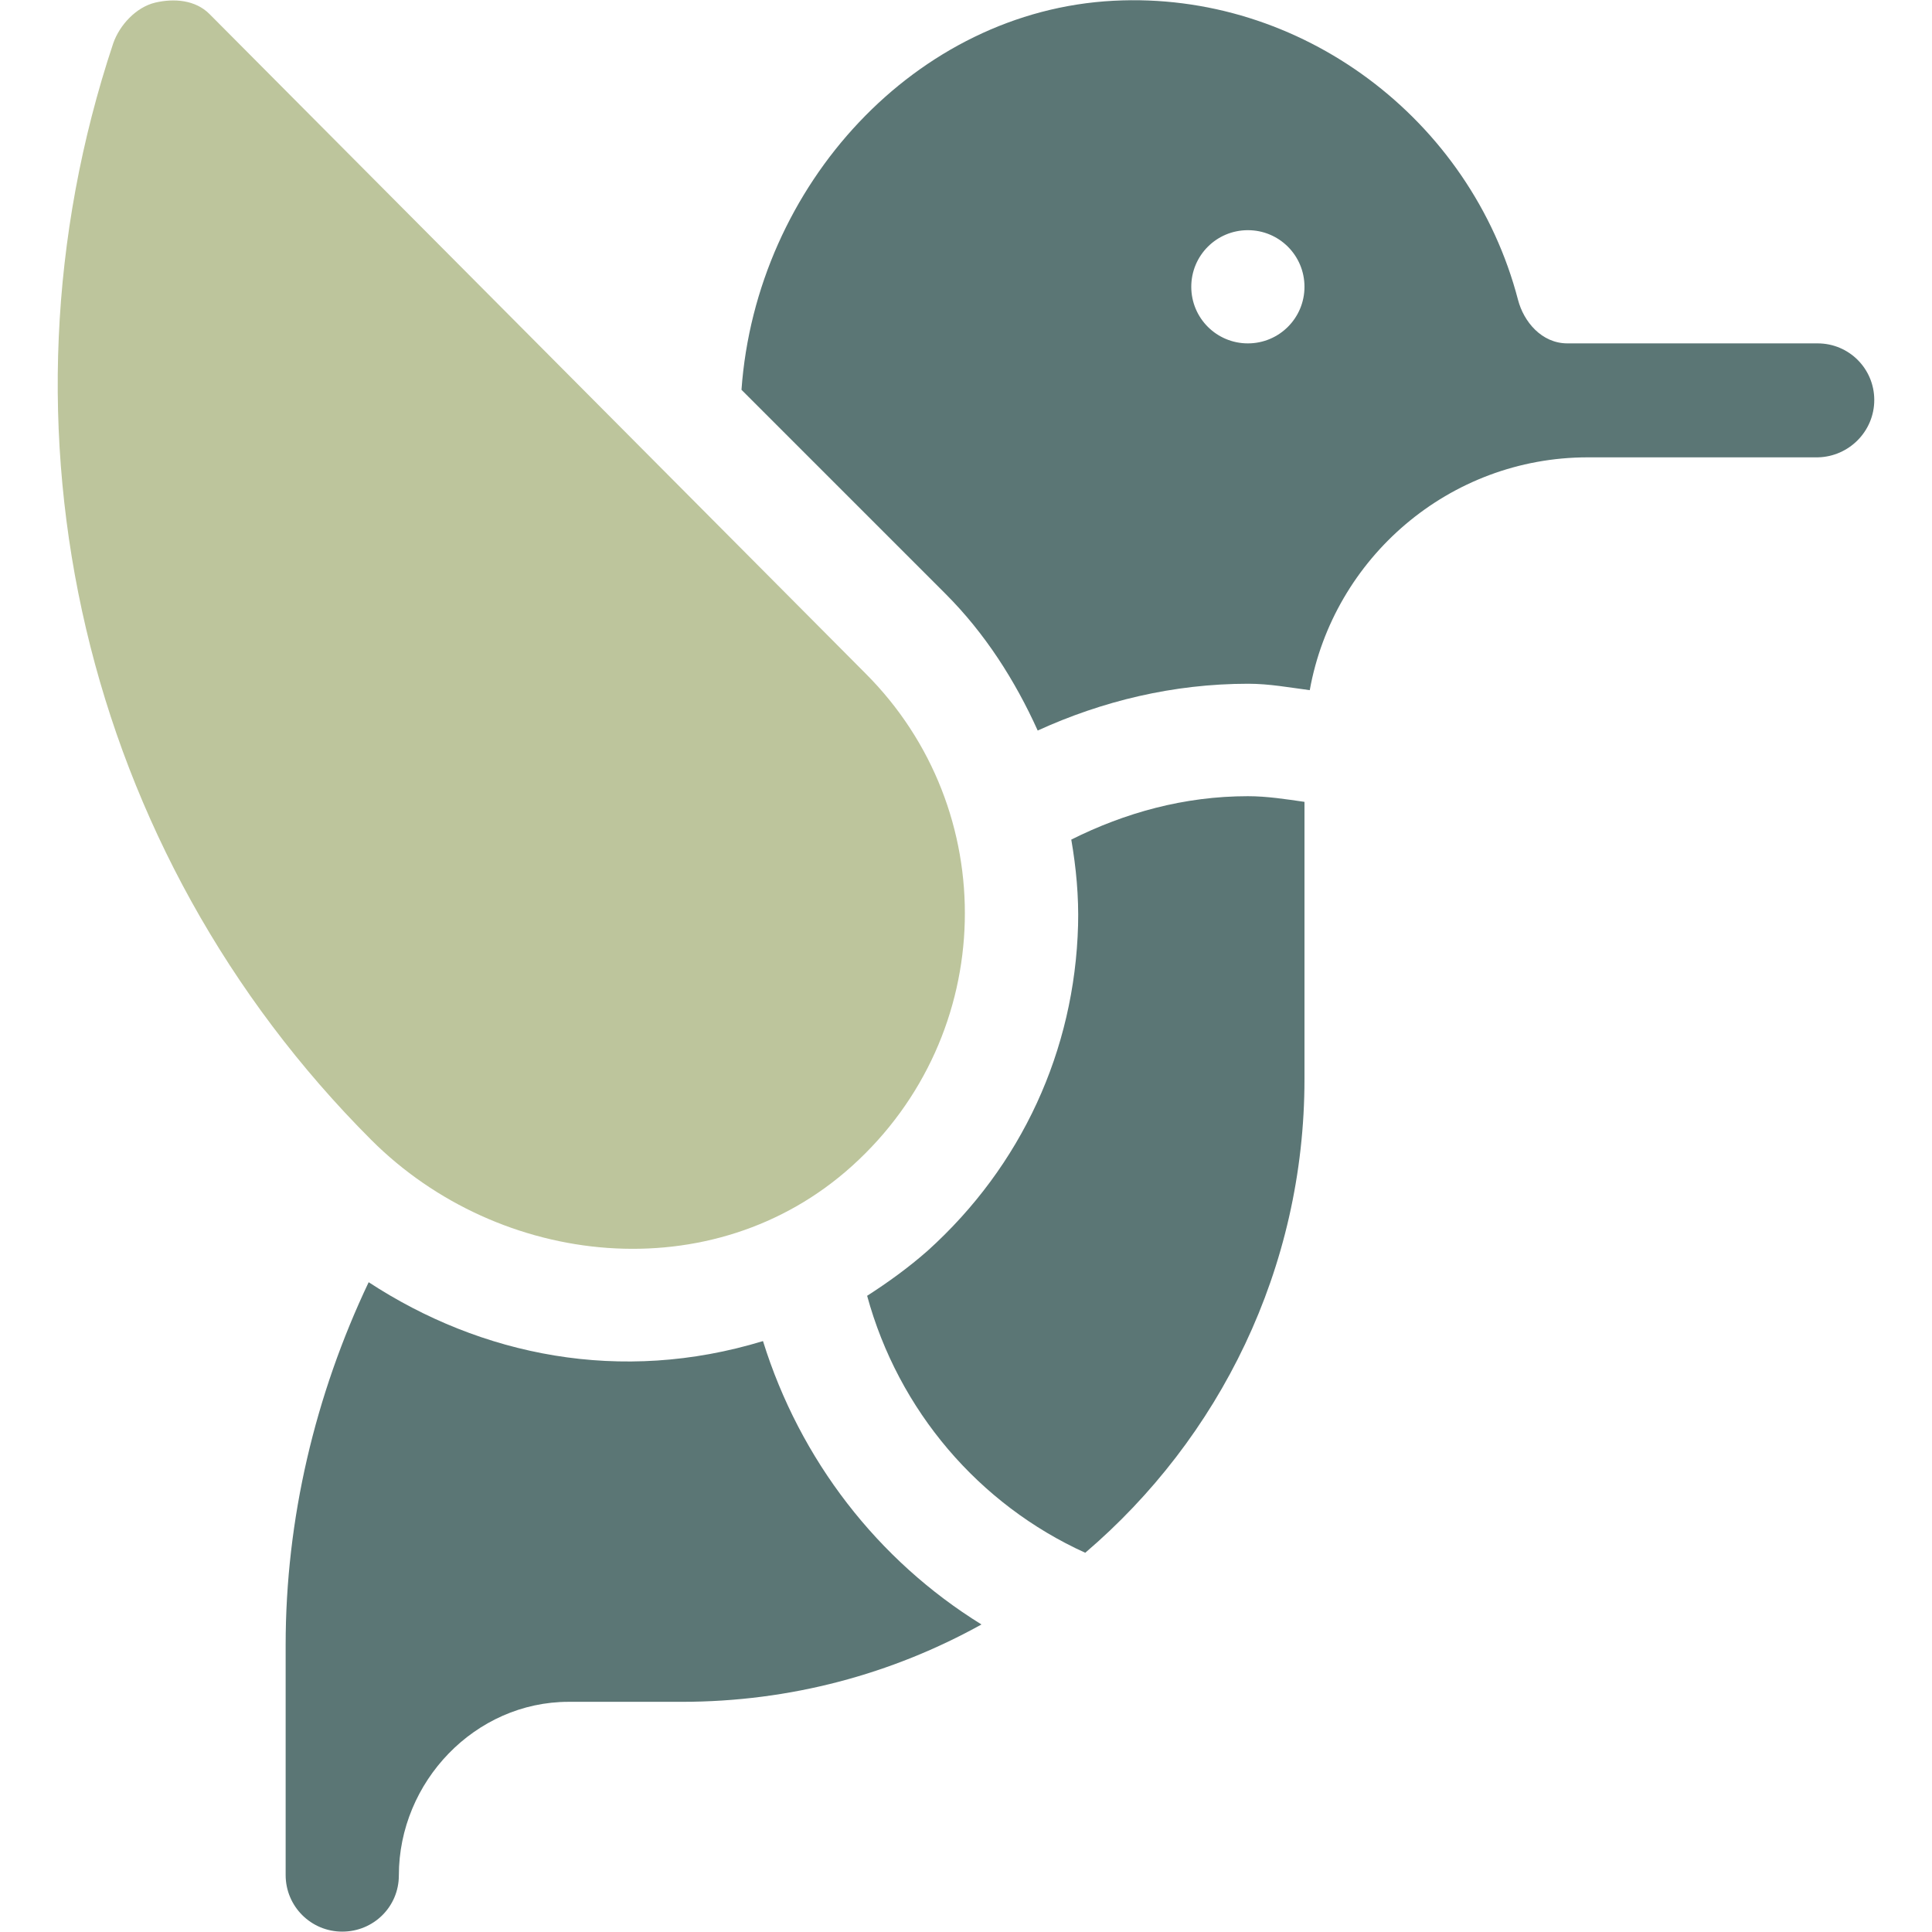 <svg width="512" height="512" viewBox="0 0 512 512" fill="none" xmlns="http://www.w3.org/2000/svg">
<path d="M229.8 343.4C238.1 373.8 259.4 398.7 287.6 411.5C323.1 381.2 345.7 336.2 345.7 286V212.5C340.8 211.8 335.8 211 330.7 211C313.8 211 298.1 215.4 283.9 222.5C285.2 230 285.9 237.6 285.7 245.2C284.8 278.4 270.7 309 245.9 331.4C240.8 335.9 235.4 339.8 229.8 343.4Z" fill="#183F3D" fill-opacity="0.71"/>
<path d="M105.7 497C105.7 472.2 125.9 451 150.7 451H180.7C209.5 451 236.5 443.6 260.1 430.5C232.6 413.5 212 386.9 202.2 355.4C164.5 366.9 127.5 359.3 97.7 339.8C83.5 369.7 75.7 402.6 75.7 435.9V496.9C75.7 505.2 82.4 511.9 90.7 511.9C99 511.9 105.7 505.3 105.7 497Z" fill="#183F3D" fill-opacity="0.71"/>
<path d="M55.5 3.7C51.8 0 46.2 -0.5 41.1 0.7C36.1 1.9 31.7 6.6 30 11.5C-4.1 113.9 22.1 225.8 98.4 302.1C132.3 336 189 342.2 225.8 309C264.5 274.1 265.6 214.6 229.3 178.4L55.5 3.7Z" fill="#BDC59C"/>
<path d="M496.7 106C496.7 97.7 490 91 481.7 91H415.4C408.5 91 403.8 85.2 402.3 79.5C389.8 31.5 344.7 -2.4 295.1 0.2C242.8 2.9 200.4 49 196.5 103.3L250.6 157.4C261 167.8 269 180.3 275 193.6C292.1 185.8 310.9 181.2 330.8 181.2C336.4 181.2 341.7 182.2 347.1 182.9C353.4 147.9 384 121.2 420.8 121.2H481.8C490 121 496.7 114.3 496.7 106ZM330.7 91C322.4 91 315.7 84.3 315.7 76C315.7 67.7 322.4 61 330.7 61C339 61 345.7 67.7 345.7 76C345.7 84.3 339 91 330.7 91Z" fill="#183F3D" fill-opacity="0.71"/>
</svg>
